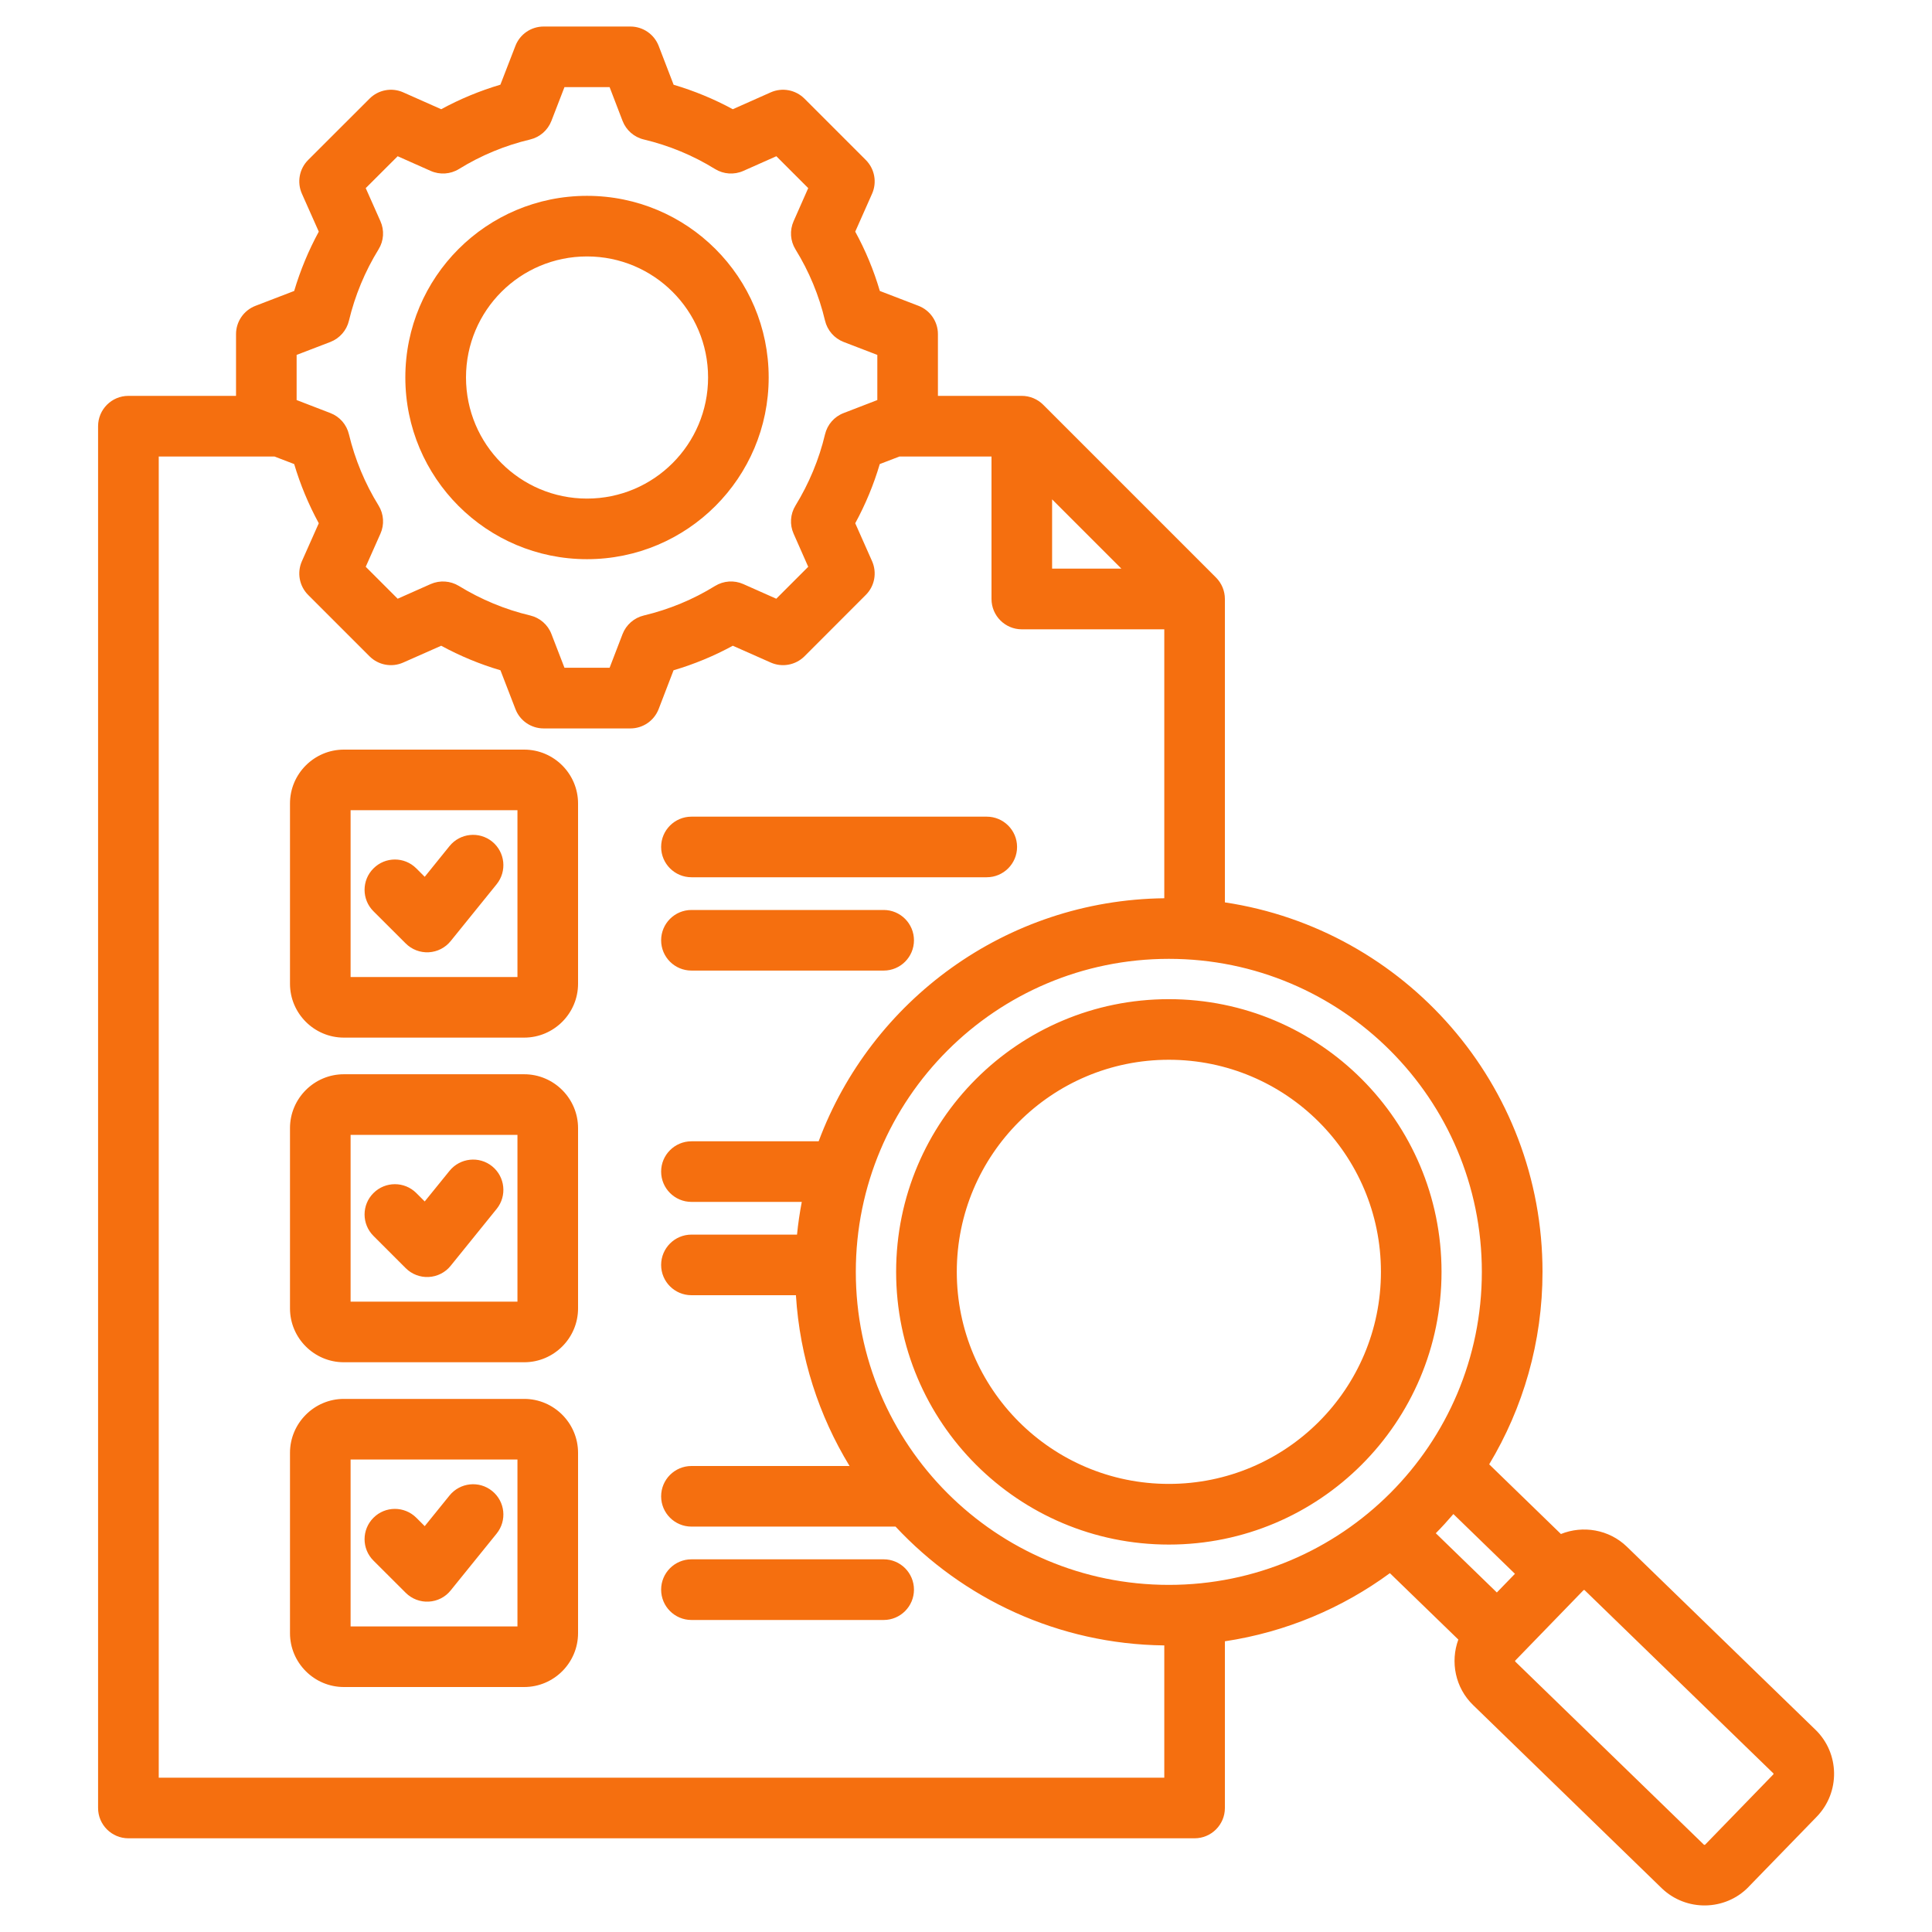 <svg width="30" height="30" viewBox="0 0 30 30" fill="none" xmlns="http://www.w3.org/2000/svg">
<path fill-rule="evenodd" clip-rule="evenodd" d="M19.02 25.486V28.075C19.02 28.334 18.809 28.545 18.549 28.545H1.994C1.734 28.545 1.523 28.334 1.523 28.075V6.618C1.523 6.358 1.734 6.147 1.994 6.147H3.665V5.188C3.665 4.994 3.785 4.819 3.967 4.749C3.967 4.749 4.568 4.518 4.568 4.518C4.663 4.198 4.791 3.89 4.95 3.597L4.688 3.008C4.609 2.83 4.647 2.622 4.785 2.484L5.738 1.532C5.875 1.394 6.084 1.355 6.261 1.434L6.851 1.696C7.143 1.537 7.451 1.41 7.77 1.315L8.003 0.713C8.073 0.531 8.247 0.412 8.442 0.412H9.789C9.984 0.412 10.158 0.532 10.228 0.713L10.46 1.316C10.778 1.41 11.086 1.537 11.379 1.696L11.968 1.434C12.146 1.355 12.354 1.394 12.492 1.532L13.444 2.484C13.582 2.622 13.62 2.83 13.542 3.007L13.28 3.597C13.44 3.889 13.568 4.198 13.662 4.518L14.263 4.749C14.444 4.819 14.564 4.994 14.564 5.188V6.147H15.866C15.991 6.147 16.111 6.197 16.199 6.285L18.882 8.968C18.97 9.056 19.02 9.176 19.02 9.301V14.012C21.812 14.432 23.952 16.84 23.952 19.749C23.952 20.842 23.649 21.865 23.124 22.738L24.238 23.82C24.578 23.683 24.984 23.748 25.262 24.017L25.263 24.018L28.19 26.859C28.567 27.224 28.578 27.83 28.21 28.21L28.21 28.21L27.153 29.298L27.153 29.299C26.789 29.675 26.183 29.685 25.804 29.321C25.803 29.32 25.803 29.32 25.802 29.319L22.876 26.478C22.596 26.208 22.518 25.804 22.645 25.459L21.582 24.428C20.842 24.971 19.969 25.343 19.02 25.486ZM4.263 7.089C3.892 7.089 2.465 7.089 2.465 7.089V27.604H18.079V25.55C16.432 25.531 14.95 24.825 13.906 23.705H10.737C10.477 23.705 10.266 23.494 10.266 23.235C10.266 22.975 10.477 22.764 10.737 22.764H13.192C12.716 21.983 12.419 21.08 12.359 20.112H10.737C10.477 20.112 10.266 19.902 10.266 19.642C10.266 19.382 10.477 19.171 10.737 19.171H12.376C12.393 19 12.418 18.83 12.45 18.663H10.737C10.477 18.663 10.266 18.452 10.266 18.192C10.266 17.933 10.477 17.722 10.737 17.722H12.712C13.526 15.538 15.618 13.977 18.079 13.948C18.079 12.936 18.079 10.577 18.079 9.772H15.866C15.607 9.772 15.396 9.561 15.396 9.301V7.089H13.966C13.815 7.147 13.661 7.206 13.661 7.206C13.567 7.525 13.439 7.833 13.28 8.125L13.542 8.715C13.62 8.893 13.582 9.101 13.444 9.238L12.492 10.191C12.354 10.328 12.146 10.367 11.968 10.288C11.968 10.288 11.379 10.027 11.379 10.027C11.087 10.186 10.779 10.314 10.459 10.408L10.228 11.009C10.158 11.191 9.984 11.311 9.789 11.311H8.442C8.247 11.311 8.072 11.191 8.003 11.009C8.003 11.009 7.771 10.408 7.771 10.408C7.452 10.314 7.143 10.186 6.851 10.027L6.261 10.288C6.083 10.367 5.875 10.328 5.738 10.191L4.785 9.238C4.647 9.1 4.609 8.892 4.688 8.714L4.95 8.125C4.791 7.833 4.663 7.525 4.568 7.206L4.263 7.089ZM17.413 8.83L16.337 7.754V8.83H17.413ZM22.568 23.51C22.48 23.613 22.39 23.712 22.295 23.808L23.243 24.728L23.524 24.438L22.568 23.51ZM5.339 11.64H8.14C8.6 11.64 8.976 12.016 8.976 12.476V15.276C8.976 15.736 8.6 16.112 8.14 16.112H5.339C4.879 16.112 4.503 15.736 4.503 15.276V12.476C4.503 12.016 4.879 11.64 5.339 11.64ZM5.444 15.171H8.035V12.581H5.444V15.171ZM5.799 14.15C5.615 13.967 5.615 13.668 5.799 13.485C5.982 13.301 6.28 13.3 6.464 13.484L6.595 13.615L6.98 13.138C7.144 12.936 7.44 12.905 7.642 13.068C7.844 13.232 7.875 13.528 7.712 13.73L6.998 14.613C6.915 14.716 6.791 14.78 6.657 14.787C6.524 14.794 6.394 14.744 6.3 14.65L5.799 14.15ZM5.339 16.681H8.14C8.6 16.681 8.976 17.057 8.976 17.517V20.317C8.976 20.778 8.6 21.153 8.14 21.153H5.339C4.879 21.153 4.503 20.778 4.503 20.317V17.517C4.503 17.057 4.879 16.681 5.339 16.681ZM5.444 17.622V20.212H8.035V17.622H5.444ZM5.799 19.191C5.615 19.007 5.615 18.709 5.799 18.526C5.983 18.342 6.281 18.342 6.465 18.526L6.595 18.656L6.98 18.181C7.144 17.979 7.44 17.947 7.642 18.11C7.844 18.274 7.875 18.57 7.712 18.772L6.998 19.655C6.915 19.759 6.79 19.822 6.657 19.829C6.524 19.836 6.394 19.786 6.3 19.692L5.799 19.191ZM10.737 25.155C10.477 25.155 10.266 24.944 10.266 24.684C10.266 24.424 10.477 24.213 10.737 24.213H13.722C13.981 24.213 14.192 24.424 14.192 24.684C14.192 24.944 13.981 25.155 13.722 25.155H10.737ZM10.737 13.622C10.477 13.622 10.266 13.411 10.266 13.151C10.266 12.892 10.477 12.681 10.737 12.681H15.322C15.582 12.681 15.793 12.892 15.793 13.151C15.793 13.411 15.582 13.622 15.322 13.622H10.737ZM5.339 21.722H8.14C8.6 21.722 8.976 22.099 8.976 22.559V25.36C8.976 25.82 8.6 26.196 8.14 26.196H5.339C4.879 26.196 4.503 25.82 4.503 25.36V22.559C4.503 22.099 4.88 21.722 5.339 21.722ZM5.444 22.663V25.255H8.035V22.663H5.444ZM5.799 24.233C5.615 24.05 5.615 23.752 5.799 23.568C5.982 23.384 6.28 23.384 6.464 23.567L6.595 23.698L6.98 23.222C7.144 23.02 7.44 22.988 7.642 23.152C7.844 23.315 7.875 23.611 7.712 23.813L6.998 24.696C6.915 24.8 6.791 24.863 6.657 24.87C6.524 24.877 6.394 24.827 6.3 24.733L5.799 24.233ZM10.737 15.071C10.477 15.071 10.266 14.861 10.266 14.601C10.266 14.341 10.477 14.13 10.737 14.13H13.722C13.981 14.13 14.192 14.341 14.192 14.601C14.192 14.861 13.981 15.071 13.722 15.071H10.737ZM9.667 1.877L9.466 1.353H8.765L8.562 1.878C8.506 2.022 8.383 2.13 8.232 2.166C7.841 2.259 7.468 2.413 7.126 2.625C6.994 2.706 6.83 2.717 6.688 2.654L6.175 2.426L5.679 2.921L5.907 3.434C5.971 3.576 5.96 3.74 5.878 3.872C5.667 4.215 5.512 4.588 5.418 4.981C5.382 5.131 5.274 5.254 5.13 5.31L4.606 5.511V6.212L5.13 6.414C5.274 6.469 5.382 6.592 5.418 6.743C5.512 7.134 5.667 7.508 5.878 7.849C5.96 7.982 5.971 8.146 5.907 8.288L5.679 8.801L6.175 9.297L6.688 9.069C6.83 9.007 6.993 9.018 7.125 9.098C7.468 9.308 7.84 9.464 8.233 9.557C8.384 9.593 8.508 9.701 8.563 9.846L8.765 10.369H9.466L9.667 9.846C9.723 9.701 9.847 9.593 9.998 9.557C10.388 9.464 10.762 9.31 11.103 9.099C11.235 9.018 11.399 9.006 11.541 9.069L12.054 9.297L12.55 8.801L12.323 8.287C12.26 8.146 12.271 7.983 12.352 7.851C12.562 7.508 12.718 7.135 12.811 6.744C12.847 6.593 12.955 6.469 13.1 6.414L13.623 6.212V5.511L13.1 5.31C12.955 5.254 12.847 5.13 12.811 4.979C12.718 4.587 12.564 4.215 12.352 3.872C12.271 3.74 12.26 3.577 12.323 3.435L12.55 2.921L12.055 2.426L11.542 2.654C11.4 2.717 11.236 2.706 11.104 2.625C10.761 2.413 10.388 2.259 9.998 2.166C9.846 2.13 9.723 2.022 9.667 1.877ZM9.115 3.041C10.673 3.041 11.936 4.303 11.936 5.861C11.936 7.419 10.673 8.683 9.115 8.683C7.556 8.683 6.294 7.419 6.294 5.861C6.294 4.303 7.556 3.041 9.115 3.041ZM9.115 3.982C8.076 3.982 7.236 4.823 7.236 5.861C7.236 6.899 8.076 7.742 9.115 7.742C10.153 7.742 10.995 6.9 10.995 5.861C10.995 4.823 10.153 3.982 9.115 3.982ZM18.15 14.889C15.465 14.889 13.289 17.064 13.289 19.749C13.289 22.434 15.465 24.61 18.15 24.61C20.834 24.61 23.01 22.434 23.01 19.749C23.01 17.064 20.834 14.889 18.15 14.889ZM18.15 15.515C20.488 15.515 22.384 17.41 22.384 19.749C22.384 22.088 20.488 23.984 18.15 23.984C15.811 23.984 13.915 22.088 13.915 19.749C13.915 17.41 15.811 15.515 18.15 15.515ZM18.15 16.456C16.331 16.456 14.857 17.93 14.857 19.749C14.857 21.568 16.331 23.042 18.15 23.042C19.969 23.042 21.443 21.568 21.443 19.749C21.443 17.93 19.969 16.456 18.15 16.456ZM26.478 28.643C26.478 28.643 27.534 27.555 27.534 27.555C27.54 27.549 27.541 27.54 27.536 27.535L27.535 27.535C27.535 27.535 24.608 24.694 24.607 24.693C24.602 24.688 24.593 24.688 24.588 24.694L24.587 24.694L23.531 25.783C23.53 25.783 23.53 25.783 23.53 25.784C23.525 25.788 23.525 25.796 23.53 25.801C23.53 25.801 23.531 25.802 23.531 25.803C23.531 25.803 26.456 28.643 26.457 28.643C26.463 28.648 26.472 28.649 26.477 28.644L26.478 28.643Z" fill="#F56F0F"/>
</svg>
